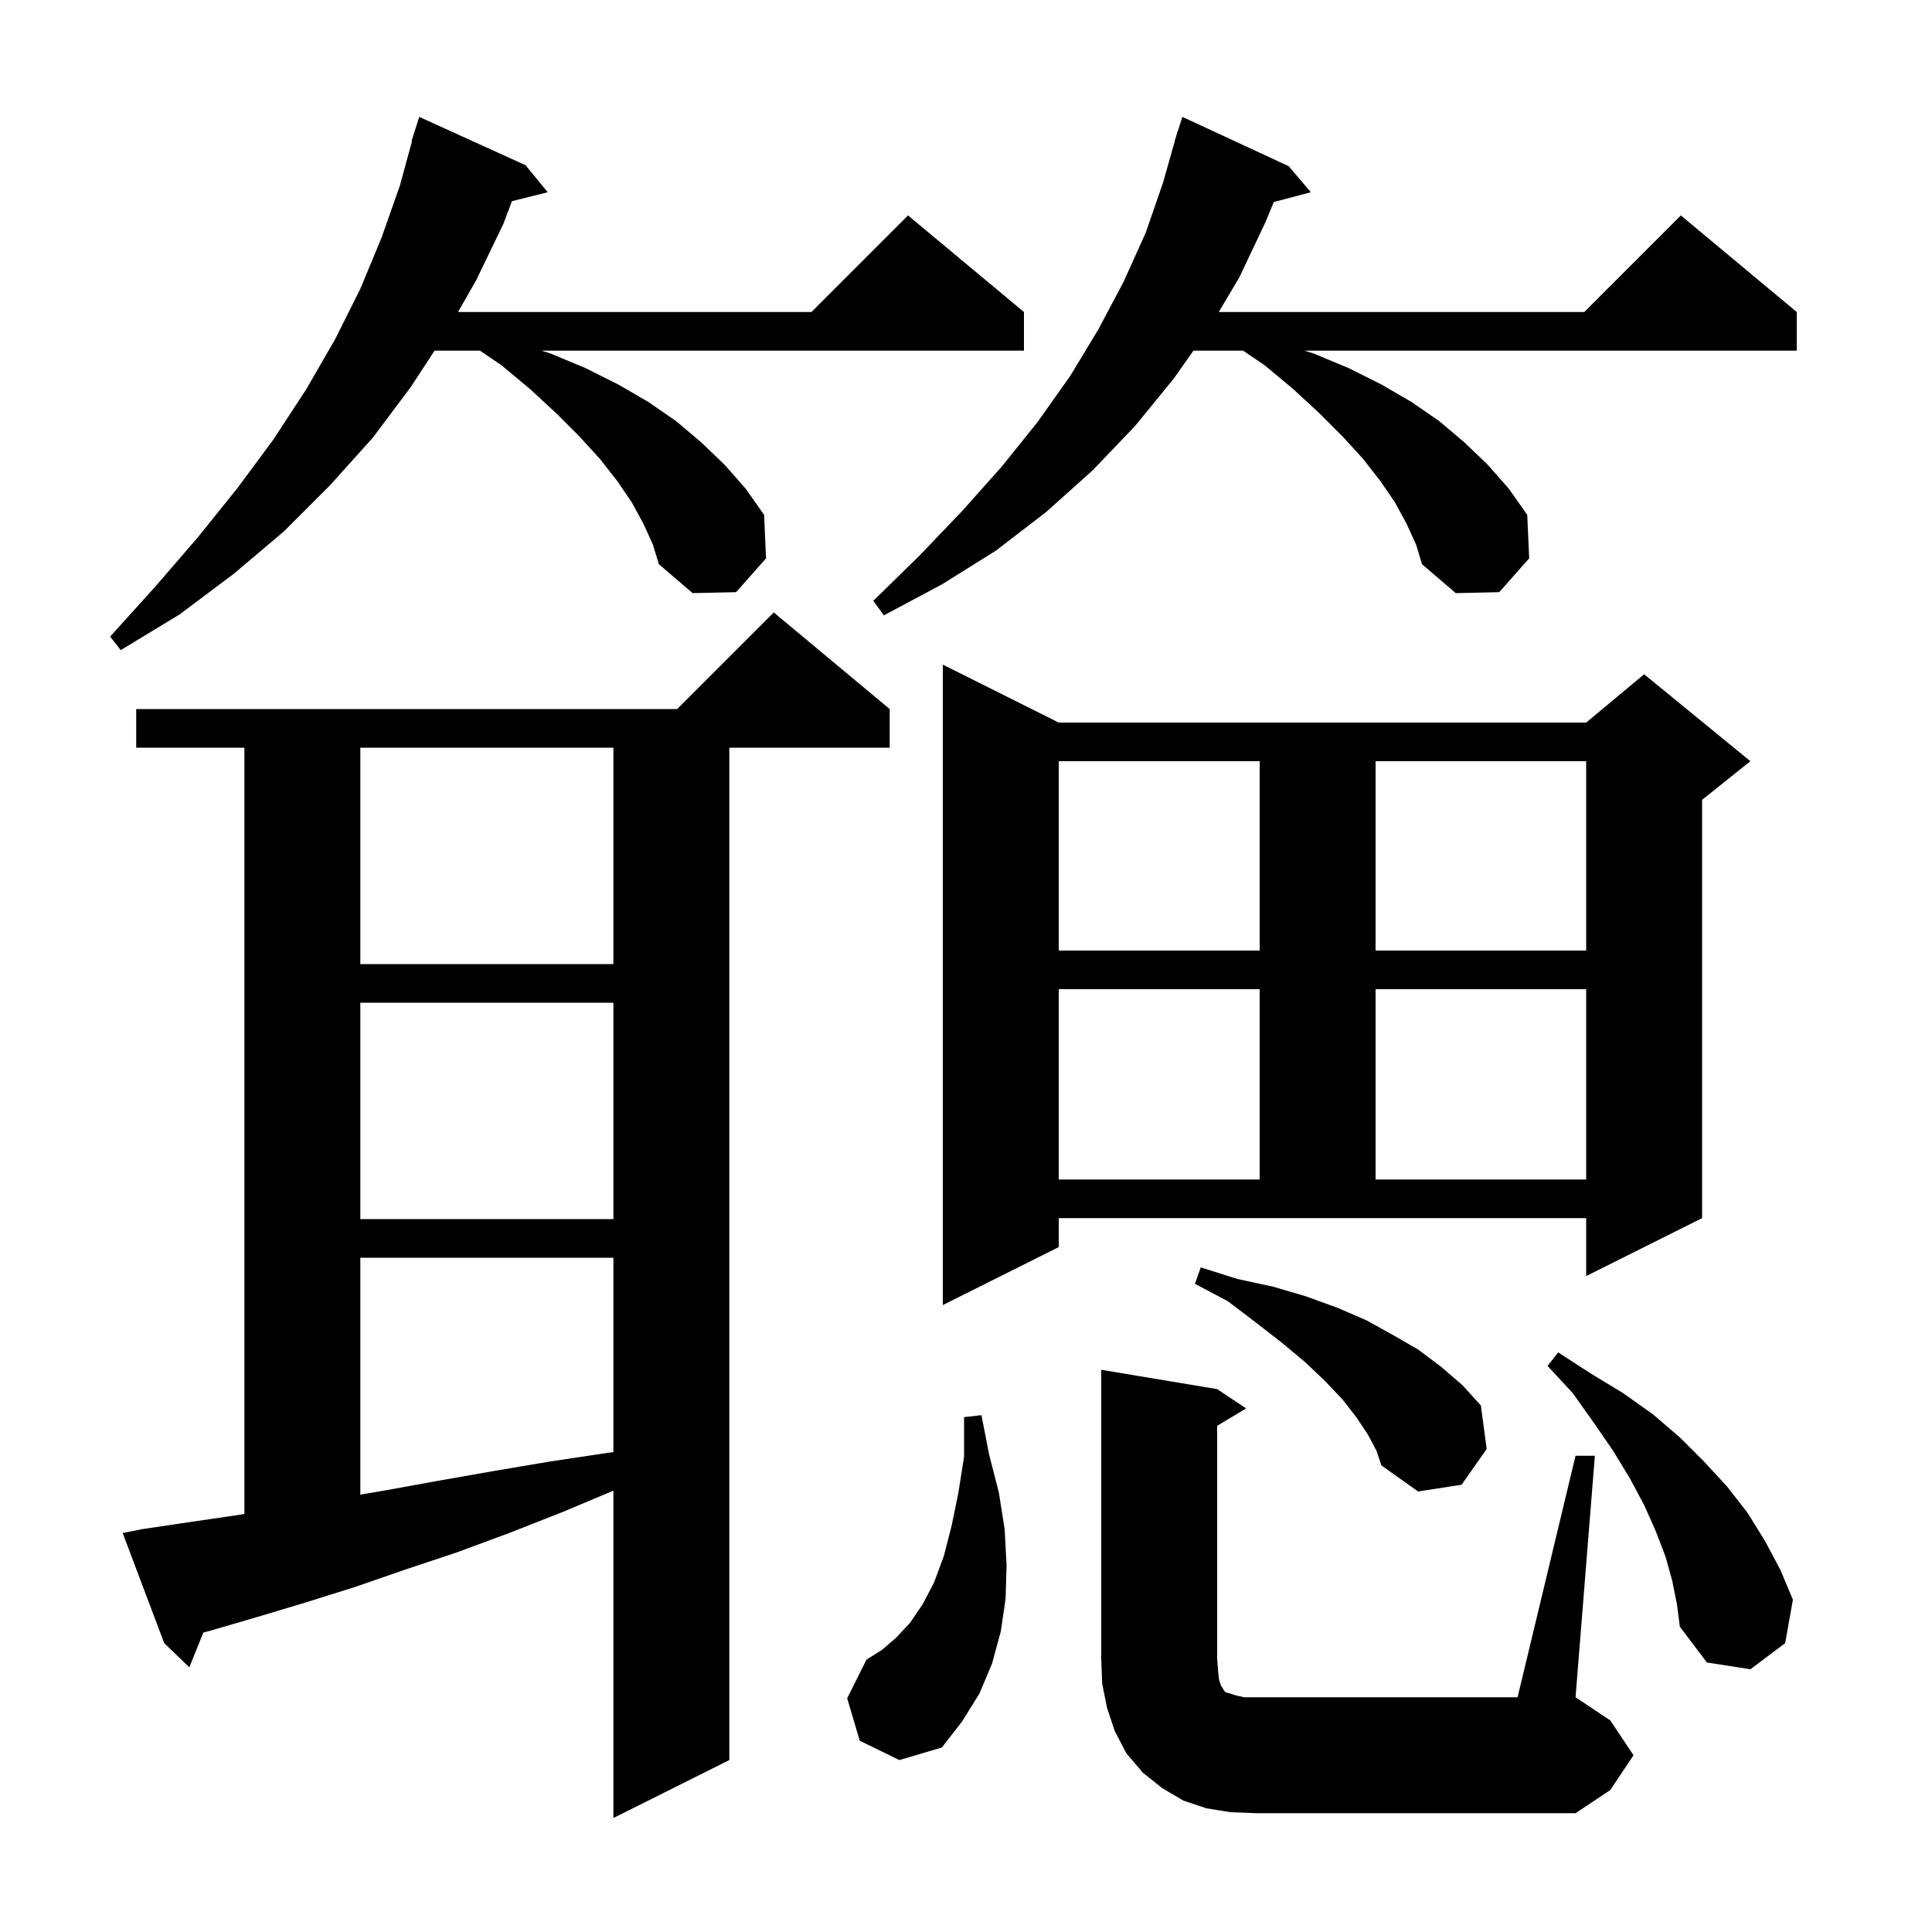<svg xmlns="http://www.w3.org/2000/svg" xmlns:xlink="http://www.w3.org/1999/xlink" version="1.1" baseProfile="full" viewBox="0 0 200 200" width="200" height="200"><g fill="currentColor"><path d="M 14.7 158.3 L 19.4 157.6 L 24.2 156.9 L 25.3 156.727 L 25.3 77.4 L 14.1 77.4 L 14.1 73.4 L 70.1 73.4 L 80.1 63.4 L 92.1 73.4 L 92.1 77.4 L 75.5 77.4 L 75.5 182.2 L 63.5 188.2 L 63.5 154.311 L 58.3 156.5 L 52.7 158.7 L 47.3 160.7 L 41.9 162.5 L 36.7 164.3 L 31.6 165.9 L 26.6 167.4 L 21.8 168.8 L 21.049 169.003 L 19.6 172.6 L 17.0 170.1 L 12.7 158.7 Z M 163.1 150.7 L 165.1 150.7 L 163.1 175.7 L 166.7 178.1 L 169.1 181.7 L 166.7 185.3 L 163.1 187.7 L 130.0 187.7 L 127.4 187.6 L 124.9 187.2 L 122.5 186.4 L 120.3 185.1 L 118.3 183.5 L 116.6 181.5 L 115.4 179.2 L 114.6 176.8 L 114.1 174.3 L 114.0 171.7 L 114.0 141.8 L 126.0 143.8 L 129.0 145.8 L 126.0 147.6 L 126.0 171.7 L 126.1 173.0 L 126.2 173.9 L 126.4 174.5 L 126.6 174.8 L 126.7 175.0 L 126.9 175.2 L 127.3 175.3 L 127.9 175.5 L 128.8 175.7 L 157.1 175.7 Z M 89.0 180.2 L 87.7 175.8 L 89.7 171.8 L 91.3 170.8 L 92.8 169.5 L 94.2 168.0 L 95.5 166.1 L 96.7 163.8 L 97.7 161.1 L 98.5 158.0 L 99.2 154.6 L 99.8 150.8 L 99.8 146.7 L 101.6 146.5 L 102.4 150.6 L 103.4 154.5 L 104.0 158.3 L 104.2 162.0 L 104.1 165.5 L 103.6 168.9 L 102.7 172.2 L 101.4 175.3 L 99.6 178.2 L 97.5 180.9 L 93.1 182.2 Z M 173.1 163.6 L 172.4 161.1 L 171.4 158.5 L 170.2 155.8 L 168.7 153.0 L 167.0 150.2 L 165.0 147.3 L 162.8 144.2 L 160.2 141.4 L 161.3 140.0 L 164.7 142.2 L 168.0 144.2 L 171.1 146.4 L 173.9 148.8 L 176.4 151.3 L 178.8 153.9 L 180.9 156.6 L 182.7 159.5 L 184.3 162.5 L 185.6 165.6 L 184.8 170.1 L 181.2 172.8 L 176.7 172.1 L 173.9 168.4 L 173.6 166.1 Z M 37.3 130.2 L 37.3 154.725 L 39.8 154.3 L 45.3 153.3 L 51.0 152.3 L 56.9 151.3 L 62.9 150.4 L 63.5 150.324 L 63.5 130.2 Z M 141.6 148.5 L 140.4 146.7 L 139.0 144.9 L 137.2 143.0 L 135.1 141.0 L 132.7 139.0 L 130.0 136.9 L 127.1 134.7 L 123.7 132.9 L 124.3 131.2 L 128.1 132.4 L 131.8 133.2 L 135.2 134.2 L 138.5 135.4 L 141.5 136.7 L 144.2 138.2 L 146.8 139.7 L 149.2 141.5 L 151.4 143.4 L 153.3 145.5 L 153.9 150.0 L 151.3 153.7 L 146.8 154.4 L 143.0 151.7 L 142.5 150.2 Z M 109.6 129.1 L 97.6 135.1 L 97.6 68.8 L 109.6 74.8 L 164.2 74.8 L 170.2 69.8 L 181.2 78.8 L 176.2 82.8 L 176.2 126.1 L 164.2 132.1 L 164.2 126.1 L 109.6 126.1 Z M 37.3 103.8 L 37.3 126.2 L 63.5 126.2 L 63.5 103.8 Z M 109.6 102.4 L 109.6 122.1 L 130.4 122.1 L 130.4 102.4 Z M 142.4 102.4 L 142.4 122.1 L 164.2 122.1 L 164.2 102.4 Z M 37.3 77.4 L 37.3 99.8 L 63.5 99.8 L 63.5 77.4 Z M 109.6 78.8 L 109.6 98.4 L 130.4 98.4 L 130.4 78.8 Z M 142.4 78.8 L 142.4 98.4 L 164.2 98.4 L 164.2 78.8 Z M 66.6 54.2 L 65.4 52.0 L 63.9 49.8 L 62.1 47.5 L 60.0 45.2 L 57.6 42.8 L 54.9 40.3 L 51.9 37.8 L 49.683 36.3 L 44.987 36.3 L 42.5 40.1 L 38.6 45.3 L 34.2 50.2 L 29.4 55.0 L 24.2 59.4 L 18.6 63.6 L 12.5 67.3 L 11.4 65.9 L 16.1 60.7 L 20.5 55.6 L 24.6 50.5 L 28.3 45.5 L 31.7 40.3 L 34.7 35.1 L 37.3 29.9 L 39.5 24.6 L 41.4 19.2 L 42.652 14.611 L 42.6 14.6 L 43.4 12.1 L 54.4 17.1 L 56.7 19.9 L 52.995 20.826 L 52.1 23.2 L 49.3 29.0 L 47.414 32.3 L 84.0 32.3 L 94.0 22.3 L 106.0 32.3 L 106.0 36.3 L 56.05 36.3 L 57.0 36.6 L 60.6 38.1 L 64.0 39.8 L 67.1 41.6 L 70.0 43.6 L 72.6 45.8 L 75.0 48.1 L 77.2 50.6 L 79.1 53.3 L 79.3 57.8 L 76.2 61.3 L 71.7 61.4 L 68.2 58.4 L 67.6 56.4 Z M 145.6 54.2 L 144.4 52.0 L 142.9 49.8 L 141.1 47.5 L 139.0 45.2 L 136.6 42.8 L 133.9 40.3 L 130.9 37.8 L 128.683 36.3 L 123.547 36.3 L 121.5 39.2 L 117.5 44.1 L 113.1 48.7 L 108.3 53.0 L 103.1 57.0 L 97.5 60.5 L 91.5 63.7 L 90.4 62.2 L 95.2 57.5 L 99.6 52.9 L 103.7 48.3 L 107.4 43.7 L 110.8 38.9 L 113.7 34.1 L 116.3 29.2 L 118.6 24.1 L 120.4 18.9 L 121.616 14.604 L 121.6 14.6 L 121.747 14.141 L 121.9 13.6 L 121.918 13.606 L 122.4 12.1 L 133.4 17.2 L 135.7 19.9 L 131.865 20.909 L 131.0 23.0 L 128.3 28.7 L 126.167 32.3 L 164.0 32.3 L 174.0 22.3 L 186.0 32.3 L 186.0 36.3 L 135.05 36.3 L 136.0 36.6 L 139.6 38.1 L 143.0 39.8 L 146.1 41.6 L 149.0 43.6 L 151.6 45.8 L 154.0 48.1 L 156.2 50.6 L 158.1 53.3 L 158.3 57.8 L 155.2 61.3 L 150.7 61.4 L 147.2 58.4 L 146.6 56.4 Z "/></g></svg>